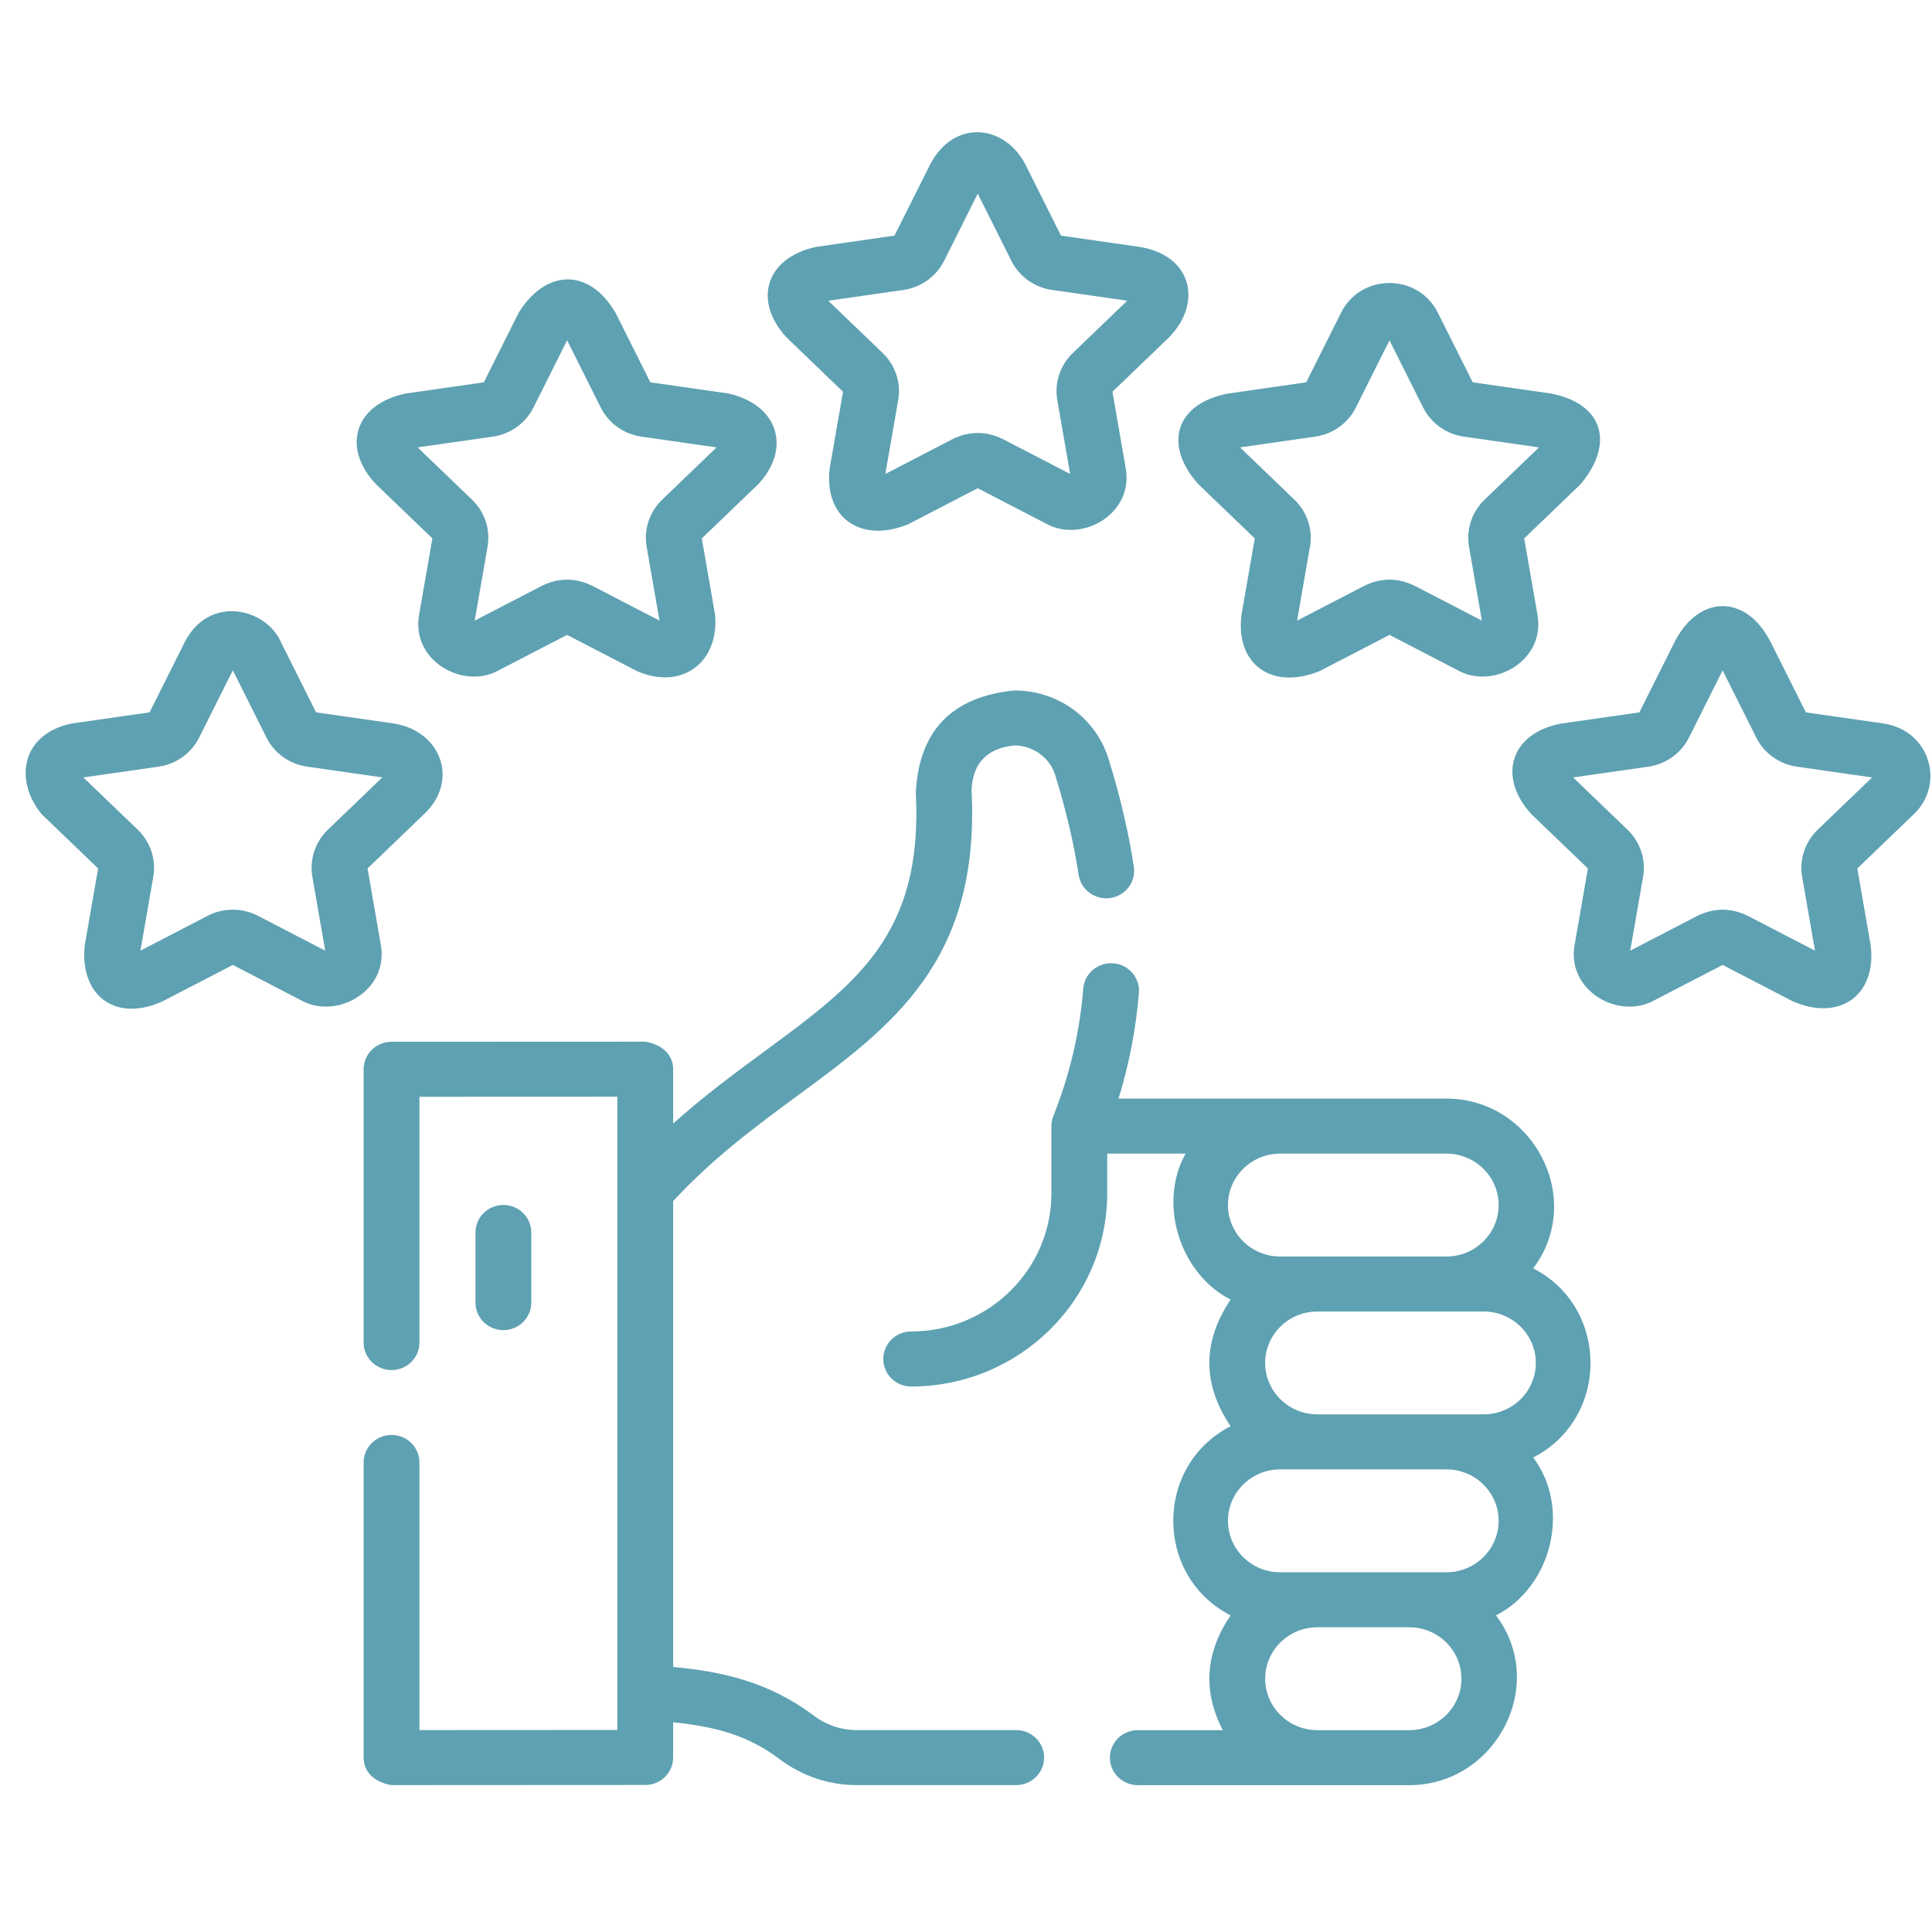 <svg width="71" height="70" viewBox="0 0 71 70" fill="none" xmlns="http://www.w3.org/2000/svg">
<g clip-path="url(#clip0_54_660)">
<path d="M37.344 63.579H31.474C30.915 63.579 30.357 63.389 29.902 63.045C28.235 61.785 26.461 61.416 24.739 61.26V44.137C26.212 42.544 27.791 41.382 29.32 40.257C32.773 37.717 36.034 35.318 35.703 29.027C35.752 28.039 36.276 27.495 37.275 27.394C37.962 27.394 38.58 27.841 38.778 28.482C39.179 29.778 39.462 30.979 39.64 32.151C39.725 32.703 40.247 33.084 40.807 33C41.367 32.917 41.752 32.402 41.668 31.85C41.474 30.579 41.171 29.284 40.74 27.892C40.274 26.385 38.881 25.373 37.275 25.373C34.976 25.604 33.769 26.858 33.655 29.133C33.929 34.344 31.481 36.145 28.093 38.637C27.033 39.417 25.88 40.266 24.738 41.29V39.291C24.738 38.692 24.236 38.361 23.712 38.28L14.388 38.284C13.822 38.285 13.363 38.737 13.363 39.295V49.337C13.363 49.896 13.822 50.348 14.389 50.348C14.955 50.348 15.414 49.896 15.414 49.337V40.305L22.687 40.302V63.574L15.414 63.578V53.743C15.414 53.185 14.955 52.732 14.389 52.732C13.822 52.732 13.363 53.185 13.363 53.743V64.59C13.363 65.189 13.866 65.52 14.389 65.6L23.713 65.595C24.279 65.595 24.738 65.142 24.738 64.584V63.292C26.334 63.454 27.513 63.787 28.654 64.649C29.465 65.263 30.466 65.6 31.474 65.6H37.344C37.911 65.6 38.37 65.148 38.37 64.59C38.37 64.031 37.911 63.579 37.344 63.579Z" fill="#5EA1B2"/>
<path d="M19.524 47.869V45.292C19.524 44.734 19.065 44.281 18.499 44.281C17.933 44.281 17.474 44.734 17.474 45.292V47.869C17.474 48.427 17.933 48.88 18.499 48.88C19.065 48.88 19.524 48.427 19.524 47.869Z" fill="#5EA1B2"/>
<path d="M56.344 46.611C58.274 44.049 56.33 40.372 53.156 40.372L41.105 40.372C41.497 39.102 41.748 37.8 41.854 36.487C41.899 35.931 41.478 35.444 40.913 35.4C40.348 35.356 39.855 35.771 39.81 36.327C39.68 37.934 39.324 39.459 38.721 40.986C38.668 41.108 38.639 41.242 38.639 41.383V43.851C38.639 46.651 36.327 48.93 33.485 48.93C32.919 48.93 32.46 49.383 32.46 49.941C32.46 50.499 32.919 50.952 33.485 50.952C37.458 50.952 40.689 47.766 40.689 43.851V42.393H43.571C42.547 44.215 43.348 46.8 45.224 47.759C44.183 49.311 44.183 50.862 45.224 52.413C42.414 53.849 42.414 57.927 45.224 59.363C44.289 60.742 44.194 62.147 44.938 63.581H41.814C41.247 63.581 40.788 64.033 40.788 64.591C40.788 65.15 41.247 65.602 41.814 65.602L51.789 65.602C54.962 65.602 56.907 61.926 54.977 59.363C57.033 58.312 57.743 55.419 56.344 53.561C59.153 52.125 59.153 48.047 56.344 46.611ZM45.127 44.284C45.127 43.242 45.987 42.394 47.045 42.394H53.156C54.213 42.394 55.074 43.242 55.074 44.284C55.074 45.327 54.213 46.175 53.156 46.175H47.045C45.987 46.175 45.127 45.326 45.127 44.284ZM51.789 63.581H48.433C48.426 63.58 48.419 63.58 48.412 63.58H48.381C47.338 63.564 46.494 62.722 46.494 61.69C46.494 60.648 47.355 59.8 48.412 59.8H51.789C52.846 59.8 53.707 60.648 53.707 61.69C53.707 62.733 52.846 63.581 51.789 63.581ZM53.156 57.779H47.045C45.987 57.779 45.127 56.931 45.127 55.888C45.127 54.846 45.987 53.998 47.045 53.998H53.156C54.213 53.998 55.074 54.846 55.074 55.888C55.074 56.931 54.213 57.779 53.156 57.779ZM54.523 51.976H48.412C47.354 51.976 46.494 51.129 46.494 50.086C46.494 49.044 47.354 48.196 48.412 48.196H54.523C55.581 48.196 56.441 49.044 56.441 50.086C56.441 51.129 55.581 51.976 54.523 51.976Z" fill="#5EA1B2"/>
<path d="M28.907 12.403L30.981 14.396L30.491 17.21C30.274 19.017 31.624 19.977 33.368 19.27L35.931 17.941L38.495 19.27C39.789 19.94 41.662 18.878 41.371 17.21L40.882 14.396L42.956 12.403C44.219 11.116 43.791 9.364 41.857 9.07L38.991 8.659L37.709 6.099C36.973 4.58 35.046 4.317 34.154 6.099L32.872 8.659L30.006 9.07C28.138 9.465 27.659 11.049 28.907 12.403ZM33.202 10.655C33.848 10.562 34.406 10.163 34.695 9.586L35.931 7.116L37.168 9.586C37.457 10.163 38.015 10.562 38.661 10.655L41.425 11.051L39.425 12.973C38.958 13.422 38.745 14.069 38.855 14.703L39.327 17.417L36.854 16.136C36.239 15.836 35.624 15.836 35.009 16.136L32.536 17.417L33.009 14.703C33.119 14.069 32.906 13.422 32.438 12.973L30.438 11.051L33.202 10.655Z" fill="#5EA1B2"/>
<path d="M13.816 17.793L15.89 19.786L15.4 22.6C15.11 24.268 16.983 25.33 18.276 24.66L20.84 23.331L23.404 24.66C25.028 25.374 26.429 24.373 26.28 22.6L25.791 19.786L27.865 17.793C29.061 16.523 28.651 14.889 26.766 14.46L23.9 14.05L22.618 11.489C21.61 9.785 20.021 9.937 19.063 11.489L17.781 14.05L14.915 14.46C13.014 14.856 12.553 16.456 13.816 17.793ZM18.111 16.045C18.757 15.952 19.315 15.553 19.604 14.976L20.84 12.506L22.077 14.976C22.366 15.553 22.924 15.952 23.569 16.045L26.334 16.441L24.334 18.363C23.866 18.812 23.653 19.459 23.764 20.093L24.236 22.807L21.763 21.526C21.148 21.226 20.533 21.226 19.918 21.526L17.445 22.807L17.917 20.093C18.028 19.459 17.815 18.812 17.347 18.363L15.347 16.441L18.111 16.045Z" fill="#5EA1B2"/>
<path d="M13.996 34.728L13.507 31.914L15.581 29.921C16.859 28.736 16.261 26.883 14.482 26.588L11.616 26.178L10.334 23.617C9.784 22.335 7.67 21.836 6.778 23.617L5.497 26.178L2.63 26.588C0.761 26.984 0.522 28.703 1.532 29.921L3.606 31.914L3.116 34.728C2.914 36.586 4.247 37.597 5.992 36.788L8.556 35.46L11.12 36.788C12.413 37.458 14.286 36.396 13.996 34.728ZM12.049 30.491C11.582 30.94 11.369 31.587 11.479 32.221L11.951 34.935L9.478 33.654C8.901 33.354 8.211 33.354 7.633 33.654L5.161 34.935L5.633 32.221C5.743 31.587 5.53 30.94 5.063 30.491L3.062 28.569L5.827 28.173C6.473 28.081 7.031 27.681 7.319 27.104L8.556 24.634L9.792 27.104C10.081 27.681 10.639 28.081 11.285 28.173L14.05 28.569L12.049 30.491Z" fill="#5EA1B2"/>
<path d="M69.231 26.589L66.365 26.179L65.082 23.618C64.179 21.814 62.419 21.837 61.527 23.618L60.245 26.179L57.379 26.589C55.507 26.935 55.019 28.552 56.28 29.922L58.355 31.915L57.865 34.729C57.575 36.397 59.447 37.459 60.741 36.789L63.305 35.46L65.868 36.789C67.614 37.564 68.981 36.553 68.745 34.729L68.255 31.915L70.329 29.922C71.493 28.821 70.929 26.85 69.231 26.589ZM66.798 30.492C66.331 30.941 66.118 31.588 66.228 32.222L66.7 34.936L64.227 33.654C63.612 33.355 62.997 33.355 62.383 33.654L59.91 34.936L60.382 32.222C60.492 31.587 60.279 30.941 59.812 30.492L57.811 28.57L60.576 28.174C61.222 28.081 61.78 27.682 62.069 27.105L63.305 24.635L64.542 27.105C64.83 27.682 65.388 28.081 66.034 28.174L68.799 28.57L66.798 30.492Z" fill="#5EA1B2"/>
<path d="M44.039 17.793L46.113 19.786L45.623 22.6C45.398 24.424 46.748 25.374 48.499 24.66L51.063 23.331L53.627 24.66C54.92 25.33 56.793 24.268 56.503 22.6L56.013 19.786L58.087 17.793C59.325 16.322 58.949 14.839 56.989 14.46L54.122 14.05L52.84 11.49C52.113 10.037 50.012 10.037 49.285 11.49L48.003 14.05L45.137 14.461C43.21 14.822 42.732 16.338 44.039 17.793ZM48.334 16.045C48.98 15.953 49.538 15.553 49.827 14.976L51.063 12.507L52.3 14.976C52.589 15.553 53.147 15.953 53.792 16.045L56.557 16.441L54.557 18.363C54.089 18.813 53.876 19.459 53.986 20.093L54.459 22.807L51.986 21.526C51.371 21.227 50.756 21.227 50.141 21.526L47.668 22.807L48.14 20.093C48.251 19.459 48.038 18.813 47.57 18.364L45.57 16.441L48.334 16.045Z" fill="#5EA1B2"/>
</g>
<defs>
<clipPath id="clip0_54_660">
<rect width="70" height="69" fill="white" transform="translate(0.942 0.73)"/>
</clipPath>
</defs>
</svg>
